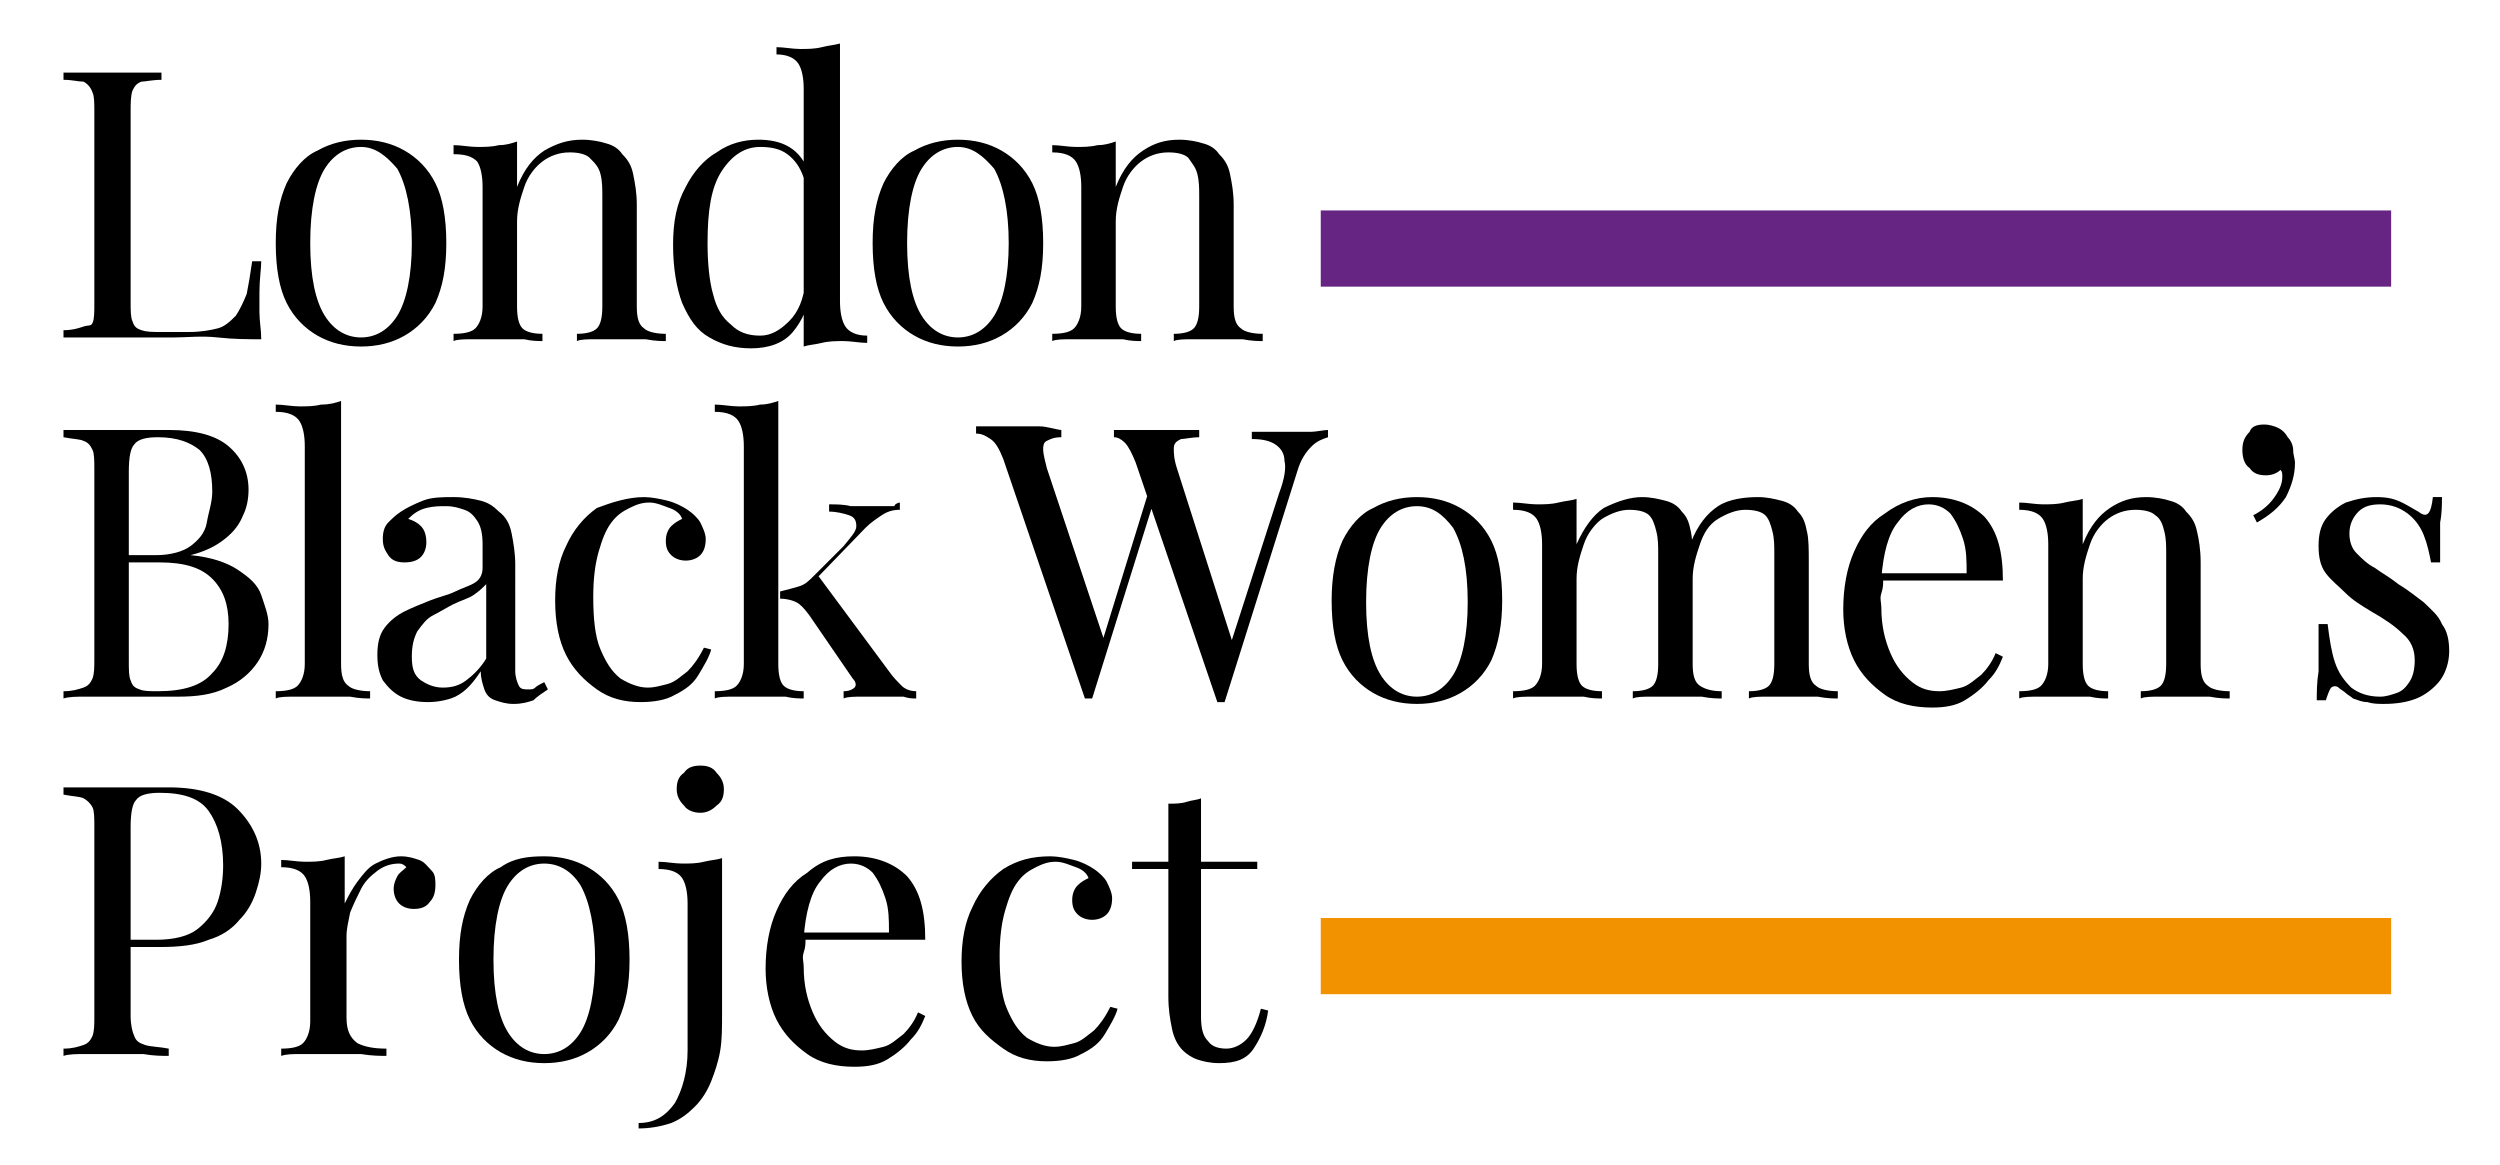 <?xml version="1.0" encoding="utf-8"?>
<!-- Generator: Adobe Illustrator 26.4.0, SVG Export Plug-In . SVG Version: 6.00 Build 0)  -->
<svg version="1.1" id="Layer_1" xmlns="http://www.w3.org/2000/svg" xmlns:xlink="http://www.w3.org/1999/xlink" x="0px" y="0px"
	 viewBox="0 0 137.8 64.2" style="enable-background:new 0 0 137.8 64.2;" xml:space="preserve">
<style type="text/css">
	.st0{fill:#662483;}
	.st1{fill:#F39200;}
</style>
<g>
	<g>
		<path d="M8.9,4v0.4C8.4,4.4,8,4.5,7.8,4.5C7.5,4.6,7.4,4.8,7.3,5C7.2,5.3,7.2,5.7,7.2,6.2v10.4c0,0.5,0,0.9,0.1,1.1
			c0.1,0.3,0.2,0.4,0.5,0.5s0.6,0.1,1.1,0.1h1.5c0.7,0,1.2-0.1,1.6-0.2s0.7-0.4,1-0.7c0.2-0.3,0.4-0.7,0.6-1.2
			c0.1-0.5,0.2-1.1,0.3-1.8h0.5c0,0.4-0.1,1-0.1,1.7c0,0.3,0,0.6,0,1.1c0,0.5,0.1,1,0.1,1.5c-0.7,0-1.5,0-2.4-0.1s-1.7,0-2.4,0
			c-0.3,0-0.7,0-1.2,0c-0.5,0-1,0-1.6,0c-0.6,0-1.1,0-1.7,0c-0.6,0-1.1,0-1.6,0v-0.4c0.5,0,0.8-0.1,1.1-0.2S5,18,5.1,17.8
			s0.1-0.6,0.1-1.1V6.2c0-0.5,0-0.9-0.1-1.1C5,4.8,4.8,4.6,4.6,4.5C4.3,4.5,4,4.4,3.5,4.4V4c0.3,0,0.7,0,1.2,0c0.5,0,1,0,1.5,0
			c0.5,0,1,0,1.5,0C8.1,4,8.5,4,8.9,4z"/>
		<path d="M19.9,7.7c0.9,0,1.7,0.2,2.4,0.6c0.7,0.4,1.3,1,1.7,1.8c0.4,0.8,0.6,1.9,0.6,3.3s-0.2,2.4-0.6,3.3c-0.4,0.8-1,1.4-1.7,1.8
			c-0.7,0.4-1.5,0.6-2.4,0.6c-0.9,0-1.7-0.2-2.4-0.6c-0.7-0.4-1.3-1-1.7-1.8c-0.4-0.8-0.6-1.9-0.6-3.3s0.2-2.4,0.6-3.3
			c0.4-0.8,1-1.5,1.7-1.8C18.2,7.9,19,7.7,19.9,7.7z M19.9,8.1c-0.8,0-1.5,0.4-2,1.2c-0.5,0.8-0.8,2.2-0.8,4.1s0.3,3.2,0.8,4
			c0.5,0.8,1.2,1.2,2,1.2c0.8,0,1.5-0.4,2-1.2s0.8-2.2,0.8-4s-0.3-3.2-0.8-4.1C21.3,8.6,20.7,8.1,19.9,8.1z"/>
		<path d="M32.1,7.7c0.5,0,1,0.1,1.3,0.2c0.4,0.1,0.7,0.3,0.9,0.6c0.3,0.3,0.5,0.6,0.6,1.1s0.2,1,0.2,1.7v5.6c0,0.6,0.1,1,0.4,1.2
			c0.2,0.2,0.7,0.3,1.2,0.3v0.4c-0.2,0-0.6,0-1.1-0.1c-0.5,0-1,0-1.4,0c-0.5,0-0.9,0-1.4,0c-0.4,0-0.8,0-1,0.1v-0.4
			c0.5,0,0.9-0.1,1.1-0.3s0.3-0.6,0.3-1.2v-6.1c0-0.4,0-0.8-0.1-1.2S32.8,9,32.5,8.7c-0.2-0.2-0.6-0.3-1.1-0.3
			c-0.6,0-1.1,0.2-1.5,0.5c-0.4,0.3-0.8,0.8-1,1.4s-0.4,1.2-0.4,1.9v4.7c0,0.6,0.1,1,0.3,1.2s0.6,0.3,1.1,0.3v0.4
			c-0.2,0-0.6,0-1-0.1c-0.4,0-0.9,0-1.4,0s-0.9,0-1.4,0c-0.5,0-0.9,0-1.1,0.1v-0.4c0.6,0,1-0.1,1.2-0.3c0.2-0.2,0.4-0.6,0.4-1.2
			v-6.6c0-0.6-0.1-1.1-0.3-1.4C26,8.6,25.6,8.5,25,8.5V8c0.4,0,0.9,0.1,1.3,0.1c0.4,0,0.8,0,1.2-0.1c0.4,0,0.7-0.1,1-0.2v2.5
			c0.4-1,0.9-1.6,1.5-2C30.7,7.9,31.3,7.7,32.1,7.7z"/>
		<path d="M41.8,7.7c0.6,0,1.2,0.1,1.7,0.4c0.5,0.3,0.9,0.8,1.1,1.5l-0.3,0.2c-0.2-0.6-0.5-1-0.9-1.3c-0.4-0.3-0.9-0.4-1.5-0.4
			c-0.8,0-1.5,0.4-2.1,1.3s-0.8,2.2-0.8,4c0,1.1,0.1,2.1,0.3,2.8c0.2,0.8,0.5,1.3,1,1.7c0.4,0.4,0.9,0.6,1.6,0.6
			c0.6,0,1.1-0.3,1.6-0.8s0.8-1.2,0.9-2.2l0.3,0.3c-0.1,1.1-0.5,1.9-1,2.5s-1.3,0.9-2.3,0.9c-0.9,0-1.6-0.2-2.3-0.6
			c-0.7-0.4-1.1-1-1.5-1.9c-0.3-0.8-0.5-1.9-0.5-3.2c0-1.3,0.2-2.3,0.7-3.2c0.4-0.8,1-1.5,1.7-1.9C40.2,7.9,41,7.7,41.8,7.7z
			 M46.3,2.4v14.2c0,0.6,0.1,1.1,0.3,1.4c0.2,0.3,0.6,0.5,1.2,0.5v0.4c-0.4,0-0.9-0.1-1.3-0.1c-0.4,0-0.8,0-1.2,0.1s-0.7,0.1-1,0.2
			V4.9c0-0.6-0.1-1.1-0.3-1.4C43.8,3.2,43.4,3,42.8,3V2.6c0.4,0,0.9,0.1,1.3,0.1c0.4,0,0.8,0,1.2-0.1S45.9,2.5,46.3,2.4z"/>
		<path d="M52.8,7.7c0.9,0,1.7,0.2,2.4,0.6c0.7,0.4,1.3,1,1.7,1.8c0.4,0.8,0.6,1.9,0.6,3.3s-0.2,2.4-0.6,3.3c-0.4,0.8-1,1.4-1.7,1.8
			c-0.7,0.4-1.5,0.6-2.4,0.6c-0.9,0-1.7-0.2-2.4-0.6c-0.7-0.4-1.3-1-1.7-1.8c-0.4-0.8-0.6-1.9-0.6-3.3s0.2-2.4,0.6-3.3
			c0.4-0.8,1-1.5,1.7-1.8C51.1,7.9,51.9,7.7,52.8,7.7z M52.8,8.1c-0.8,0-1.5,0.4-2,1.2c-0.5,0.8-0.8,2.2-0.8,4.1s0.3,3.2,0.8,4
			c0.5,0.8,1.2,1.2,2,1.2c0.8,0,1.5-0.4,2-1.2s0.8-2.2,0.8-4s-0.3-3.2-0.8-4.1C54.2,8.6,53.6,8.1,52.8,8.1z"/>
		<path d="M65,7.7c0.5,0,1,0.1,1.3,0.2c0.4,0.1,0.7,0.3,0.9,0.6c0.3,0.3,0.5,0.6,0.6,1.1s0.2,1,0.2,1.7v5.6c0,0.6,0.1,1,0.4,1.2
			c0.2,0.2,0.7,0.3,1.2,0.3v0.4c-0.2,0-0.6,0-1.1-0.1c-0.5,0-1,0-1.4,0c-0.5,0-0.9,0-1.4,0c-0.4,0-0.8,0-1,0.1v-0.4
			c0.5,0,0.9-0.1,1.1-0.3s0.3-0.6,0.3-1.2v-6.1c0-0.4,0-0.8-0.1-1.2S65.7,9,65.5,8.7c-0.2-0.2-0.6-0.3-1.1-0.3
			c-0.6,0-1.1,0.2-1.5,0.5c-0.4,0.3-0.8,0.8-1,1.4s-0.4,1.2-0.4,1.9v4.7c0,0.6,0.1,1,0.3,1.2s0.6,0.3,1.1,0.3v0.4
			c-0.2,0-0.6,0-1-0.1c-0.4,0-0.9,0-1.4,0s-0.9,0-1.4,0c-0.5,0-0.9,0-1.1,0.1v-0.4c0.6,0,1-0.1,1.2-0.3c0.2-0.2,0.4-0.6,0.4-1.2
			v-6.6c0-0.6-0.1-1.1-0.3-1.4c-0.2-0.3-0.6-0.5-1.3-0.5V8c0.4,0,0.9,0.1,1.3,0.1c0.4,0,0.8,0,1.2-0.1c0.4,0,0.7-0.1,1-0.2v2.5
			c0.4-1,0.9-1.6,1.5-2C63.6,7.9,64.2,7.7,65,7.7z"/>
		<path d="M3.5,23.7c0.3,0,0.7,0,1.2,0s0.9,0,1.4,0c0.7,0,1.3,0,1.9,0s1,0,1.3,0c1.5,0,2.6,0.3,3.3,0.9s1.1,1.4,1.1,2.4
			c0,0.5-0.1,1-0.3,1.4c-0.2,0.5-0.5,0.9-1,1.3c-0.5,0.4-1.1,0.7-1.9,0.9v0c1.1,0.1,2,0.4,2.6,0.8c0.6,0.4,1.1,0.8,1.3,1.4
			s0.4,1.1,0.4,1.6c0,0.8-0.2,1.5-0.6,2.1c-0.4,0.6-1,1.1-1.7,1.4c-0.8,0.4-1.7,0.5-2.7,0.5c-0.3,0-0.8,0-1.4,0c-0.6,0-1.4,0-2.2,0
			c-0.5,0-1,0-1.5,0c-0.5,0-0.9,0-1.2,0.1v-0.4c0.5,0,0.8-0.1,1.1-0.2s0.4-0.3,0.5-0.5c0.1-0.3,0.1-0.6,0.1-1.1V25.9
			c0-0.5,0-0.9-0.1-1.1s-0.2-0.4-0.5-0.5c-0.2-0.1-0.6-0.1-1.1-0.2V23.7z M8.7,24.1c-0.6,0-1.1,0.1-1.3,0.4
			c-0.2,0.2-0.3,0.7-0.3,1.5v10.4c0,0.5,0,0.9,0.1,1.1c0.1,0.3,0.2,0.4,0.5,0.5c0.2,0.1,0.6,0.1,1,0.1c1.4,0,2.4-0.3,3-1
			c0.6-0.6,0.9-1.5,0.9-2.7c0-1.1-0.3-1.9-0.9-2.5c-0.6-0.6-1.5-0.9-2.9-0.9H6.8v-0.4h1.8c0.8,0,1.5-0.2,1.9-0.5s0.8-0.7,0.9-1.3
			s0.3-1.1,0.3-1.7c0-1-0.2-1.8-0.7-2.3C10.5,24.4,9.8,24.1,8.7,24.1z"/>
		<path d="M18.8,22.1v14.5c0,0.6,0.1,1,0.4,1.2c0.2,0.2,0.7,0.3,1.2,0.3v0.4c-0.2,0-0.6,0-1.1-0.1c-0.5,0-1,0-1.5,0
			c-0.5,0-1,0-1.5,0c-0.5,0-0.9,0-1.1,0.1v-0.4c0.6,0,1-0.1,1.2-0.3s0.4-0.6,0.4-1.2v-12c0-0.6-0.1-1.1-0.3-1.4
			c-0.2-0.3-0.6-0.5-1.3-0.5v-0.4c0.4,0,0.9,0.1,1.3,0.1c0.4,0,0.8,0,1.2-0.1C18.2,22.3,18.5,22.2,18.8,22.1z"/>
		<path d="M23.6,38.7c-0.6,0-1.1-0.1-1.5-0.3c-0.4-0.2-0.7-0.5-1-0.9c-0.2-0.4-0.3-0.8-0.3-1.4c0-0.6,0.1-1.1,0.4-1.5
			c0.3-0.4,0.7-0.7,1.1-0.9c0.4-0.2,0.9-0.4,1.4-0.6c0.5-0.2,1-0.3,1.4-0.5s0.8-0.3,1.1-0.5c0.3-0.2,0.4-0.5,0.4-0.8V30
			c0-0.6-0.1-1-0.3-1.3c-0.2-0.3-0.4-0.5-0.7-0.6c-0.3-0.1-0.6-0.2-1-0.2c-0.4,0-0.7,0-1.1,0.1c-0.4,0.1-0.7,0.3-1,0.6
			c0.3,0.1,0.5,0.2,0.7,0.4c0.2,0.2,0.3,0.5,0.3,0.9c0,0.3-0.1,0.6-0.3,0.8c-0.2,0.2-0.5,0.3-0.9,0.3c-0.4,0-0.7-0.1-0.9-0.4
			c-0.2-0.3-0.3-0.5-0.3-0.9c0-0.4,0.1-0.7,0.3-0.9c0.2-0.2,0.4-0.4,0.7-0.6c0.3-0.2,0.7-0.4,1.2-0.6c0.5-0.2,1.1-0.2,1.7-0.2
			c0.6,0,1.1,0.1,1.5,0.2c0.4,0.1,0.7,0.3,1,0.6c0.4,0.3,0.6,0.7,0.7,1.2s0.2,1.1,0.2,1.7V37c0,0.3,0.1,0.6,0.2,0.8
			c0.1,0.2,0.3,0.2,0.5,0.2c0.2,0,0.3,0,0.4-0.1c0.1-0.1,0.3-0.2,0.5-0.3l0.2,0.4c-0.3,0.2-0.6,0.4-0.8,0.6
			c-0.3,0.1-0.6,0.2-1.1,0.2c-0.4,0-0.7-0.1-1-0.2c-0.3-0.1-0.5-0.3-0.6-0.6c-0.1-0.3-0.2-0.6-0.2-1c-0.4,0.6-0.8,1.1-1.4,1.4
			C24.9,38.5,24.3,38.7,23.6,38.7z M24.4,37.9c0.5,0,0.9-0.1,1.3-0.4c0.4-0.3,0.8-0.7,1.1-1.2v-4.1c-0.2,0.2-0.4,0.4-0.7,0.6
			s-0.7,0.3-1.1,0.5c-0.4,0.2-0.7,0.4-1.1,0.6s-0.6,0.5-0.9,0.9c-0.2,0.4-0.3,0.8-0.3,1.4s0.1,1,0.5,1.3
			C23.5,37.7,23.9,37.9,24.4,37.9z"/>
		<path d="M35.5,27.4c0.4,0,0.9,0.1,1.3,0.2c0.4,0.1,0.8,0.3,1.1,0.5c0.3,0.2,0.6,0.5,0.7,0.7s0.3,0.6,0.3,0.9
			c0,0.4-0.1,0.7-0.3,0.9c-0.2,0.2-0.5,0.3-0.8,0.3c-0.3,0-0.6-0.1-0.8-0.3c-0.2-0.2-0.3-0.4-0.3-0.8c0-0.3,0.1-0.6,0.3-0.8
			c0.2-0.2,0.4-0.3,0.6-0.4c-0.1-0.3-0.4-0.5-0.7-0.6s-0.7-0.3-1.1-0.3c-0.4,0-0.7,0.1-1.1,0.3c-0.4,0.2-0.7,0.4-1,0.8
			c-0.3,0.4-0.5,0.9-0.7,1.6c-0.2,0.7-0.3,1.5-0.3,2.5c0,1.2,0.1,2.2,0.4,2.9c0.3,0.7,0.6,1.2,1.1,1.6c0.5,0.3,1,0.5,1.5,0.5
			c0.4,0,0.7-0.1,1.1-0.2c0.4-0.1,0.7-0.4,1.1-0.7c0.3-0.3,0.6-0.7,0.9-1.3l0.4,0.1c-0.1,0.4-0.4,0.9-0.7,1.4
			c-0.3,0.5-0.7,0.8-1.3,1.1c-0.5,0.3-1.2,0.4-1.9,0.4c-0.9,0-1.7-0.2-2.4-0.7s-1.3-1.1-1.7-1.9c-0.4-0.8-0.6-1.8-0.6-3
			s0.2-2.2,0.6-3c0.4-0.9,1-1.6,1.7-2.1C33.7,27.7,34.6,27.4,35.5,27.4z"/>
		<path d="M42.9,22.1v14.5c0,0.6,0.1,1,0.3,1.2s0.6,0.3,1.1,0.3v0.4c-0.2,0-0.6,0-1-0.1c-0.4,0-0.9,0-1.3,0c-0.5,0-1,0-1.5,0
			c-0.5,0-0.9,0-1.1,0.1v-0.4c0.6,0,1-0.1,1.2-0.3s0.4-0.6,0.4-1.2v-12c0-0.6-0.1-1.1-0.3-1.4c-0.2-0.3-0.6-0.5-1.3-0.5v-0.4
			c0.4,0,0.9,0.1,1.3,0.1c0.4,0,0.8,0,1.2-0.1C42.3,22.3,42.6,22.2,42.9,22.1z M49.6,27.7v0.4c-0.4,0-0.7,0.1-1,0.3
			c-0.3,0.2-0.6,0.4-0.9,0.7l-3,3.1l0.3-0.6L49,37c0.2,0.3,0.5,0.6,0.7,0.8c0.2,0.2,0.5,0.3,0.8,0.3v0.4c-0.2,0-0.4,0-0.7-0.1
			c-0.3,0-0.7,0-1,0c-0.4,0-0.9,0-1.3,0c-0.4,0-0.8,0-1,0.1v-0.4c0.3,0,0.5-0.1,0.6-0.2c0.1-0.1,0.1-0.3-0.1-0.5l-2.4-3.5
			c-0.3-0.4-0.5-0.6-0.7-0.7c-0.2-0.1-0.5-0.2-0.9-0.2v-0.4c0.4-0.1,0.8-0.2,1.1-0.3c0.3-0.1,0.5-0.3,0.8-0.6l1.6-1.6
			c0.4-0.5,0.7-0.8,0.7-1.1s-0.1-0.5-0.4-0.6s-0.7-0.2-1.1-0.2v-0.4c0.4,0,0.8,0,1.2,0.1c0.5,0,0.8,0,1.1,0c0.2,0,0.5,0,0.7,0
			s0.4,0,0.6,0C49.3,27.8,49.5,27.7,49.6,27.7z"/>
		<path d="M58.5,23.7v0.4c-0.4,0-0.6,0.1-0.8,0.2c-0.2,0.1-0.2,0.3-0.2,0.5c0,0.2,0.1,0.6,0.2,1l3.3,9.9l-0.5,0.5l2.9-9.4l0.3,0.5
			l-3.5,11.2c0,0-0.1,0-0.1,0c0,0-0.1,0-0.1,0c0,0-0.1,0-0.1,0s-0.1,0-0.1,0l-4.5-13.2c-0.2-0.5-0.4-0.9-0.7-1.1s-0.5-0.3-0.8-0.3
			v-0.4c0.3,0,0.6,0,1,0s0.8,0,1.2,0c0.5,0,0.9,0,1.3,0S58.3,23.7,58.5,23.7z M73.2,23.7v0.4c-0.3,0.1-0.6,0.2-0.9,0.5
			c-0.3,0.3-0.6,0.7-0.8,1.4l-4,12.7c0,0-0.1,0-0.1,0c0,0-0.1,0-0.1,0c0,0-0.1,0-0.1,0c0,0-0.1,0-0.1,0l-4.5-13.2
			c-0.2-0.5-0.4-0.9-0.6-1.1c-0.2-0.2-0.4-0.3-0.6-0.3v-0.4c0.3,0,0.6,0,0.9,0s0.7,0,1.1,0c0.5,0,1.1,0,1.5,0s0.9,0,1.2,0v0.4
			c-0.4,0-0.8,0.1-1,0.1c-0.2,0.1-0.4,0.2-0.4,0.5s0,0.6,0.2,1.2l3.1,9.7l-0.3,0.3l2.8-8.7c0.3-0.8,0.4-1.4,0.3-1.8
			c0-0.4-0.2-0.7-0.5-0.9c-0.3-0.2-0.7-0.3-1.3-0.3v-0.4c0.4,0,0.8,0,1.2,0c0.4,0,0.8,0,1.2,0s0.7,0,0.9,0S73,23.7,73.2,23.7z"/>
		<path d="M78.1,27.4c0.9,0,1.7,0.2,2.4,0.6c0.7,0.4,1.3,1,1.7,1.8c0.4,0.8,0.6,1.9,0.6,3.3c0,1.3-0.2,2.4-0.6,3.3
			c-0.4,0.8-1,1.4-1.7,1.8c-0.7,0.4-1.5,0.6-2.4,0.6c-0.9,0-1.7-0.2-2.4-0.6c-0.7-0.4-1.3-1-1.7-1.8c-0.4-0.8-0.6-1.9-0.6-3.3
			c0-1.3,0.2-2.4,0.6-3.3c0.4-0.8,1-1.5,1.7-1.8C76.4,27.6,77.2,27.4,78.1,27.4z M78.1,27.9c-0.8,0-1.5,0.4-2,1.2
			c-0.5,0.8-0.8,2.2-0.8,4.1c0,1.9,0.3,3.2,0.8,4c0.5,0.8,1.2,1.2,2,1.2c0.8,0,1.5-0.4,2-1.2c0.5-0.8,0.8-2.2,0.8-4
			c0-1.9-0.3-3.2-0.8-4.1C79.5,28.3,78.9,27.9,78.1,27.9z"/>
		<path d="M90.5,27.4c0.5,0,0.9,0.1,1.3,0.2c0.4,0.1,0.7,0.3,0.9,0.6c0.3,0.3,0.4,0.6,0.5,1.1s0.1,1,0.1,1.7v5.6
			c0,0.6,0.1,1,0.4,1.2s0.7,0.3,1.2,0.3v0.4c-0.2,0-0.6,0-1.1-0.1c-0.5,0-1,0-1.4,0c-0.5,0-0.9,0-1.4,0c-0.4,0-0.8,0-1,0.1v-0.4
			c0.5,0,0.9-0.1,1.1-0.3s0.3-0.6,0.3-1.2v-6.1c0-0.4,0-0.8-0.1-1.2c-0.1-0.4-0.2-0.7-0.4-0.9c-0.2-0.2-0.6-0.3-1.1-0.3
			c-0.5,0-1,0.2-1.5,0.5c-0.4,0.3-0.8,0.8-1,1.4c-0.2,0.6-0.4,1.2-0.4,1.9v4.7c0,0.6,0.1,1,0.3,1.2s0.6,0.3,1.1,0.3v0.4
			c-0.2,0-0.6,0-1-0.1c-0.4,0-0.9,0-1.4,0s-0.9,0-1.4,0c-0.5,0-0.9,0-1.1,0.1v-0.4c0.6,0,1-0.1,1.2-0.3c0.2-0.2,0.4-0.6,0.4-1.2V30
			c0-0.6-0.1-1.1-0.3-1.4c-0.2-0.3-0.6-0.5-1.3-0.5v-0.4c0.4,0,0.9,0.1,1.3,0.1c0.4,0,0.8,0,1.2-0.1s0.7-0.1,1-0.2V30
			c0.4-0.9,0.9-1.6,1.5-2C89.2,27.6,89.9,27.4,90.5,27.4z M96.9,27.4c0.5,0,0.9,0.1,1.3,0.2c0.4,0.1,0.7,0.3,0.9,0.6
			c0.3,0.3,0.4,0.6,0.5,1.1c0.1,0.4,0.1,1,0.1,1.7v5.6c0,0.6,0.1,1,0.4,1.2c0.2,0.2,0.7,0.3,1.2,0.3v0.4c-0.2,0-0.6,0-1.1-0.1
			c-0.5,0-1,0-1.4,0c-0.5,0-0.9,0-1.4,0c-0.4,0-0.8,0-1,0.1v-0.4c0.5,0,0.9-0.1,1.1-0.3s0.3-0.6,0.3-1.2v-6.1c0-0.4,0-0.8-0.1-1.2
			c-0.1-0.4-0.2-0.7-0.4-0.9c-0.2-0.2-0.6-0.3-1.1-0.3c-0.5,0-1,0.2-1.5,0.5s-0.8,0.8-1,1.4s-0.4,1.2-0.4,1.9l-0.1-2
			c0.4-1,0.9-1.6,1.5-2S96.2,27.4,96.9,27.4z"/>
		<path d="M106.5,27.4c1.2,0,2.2,0.4,2.9,1.1c0.7,0.8,1,1.9,1,3.5H103l0-0.4h5.4c0-0.7,0-1.3-0.2-1.9s-0.4-1-0.7-1.4
			c-0.3-0.3-0.7-0.5-1.2-0.5c-0.6,0-1.2,0.3-1.7,1c-0.5,0.6-0.8,1.7-0.9,3.1l0.1,0.1c0,0.2,0,0.4-0.1,0.7s0,0.5,0,0.8
			c0,1,0.2,1.8,0.5,2.5c0.3,0.7,0.7,1.2,1.2,1.6s1,0.5,1.5,0.5c0.4,0,0.8-0.1,1.2-0.2c0.4-0.1,0.7-0.4,1.1-0.7
			c0.3-0.3,0.6-0.7,0.8-1.2l0.4,0.2c-0.2,0.5-0.4,0.9-0.8,1.3c-0.3,0.4-0.8,0.8-1.3,1.1c-0.5,0.3-1.1,0.4-1.8,0.4
			c-1,0-1.9-0.2-2.6-0.7c-0.7-0.5-1.3-1.1-1.7-1.9c-0.4-0.8-0.6-1.8-0.6-2.8c0-1.2,0.2-2.3,0.6-3.2s0.9-1.6,1.7-2.1
			C104.7,27.7,105.6,27.4,106.5,27.4z"/>
		<path d="M118.3,27.4c0.5,0,1,0.1,1.3,0.2c0.4,0.1,0.7,0.3,0.9,0.6c0.3,0.3,0.5,0.6,0.6,1.1c0.1,0.4,0.2,1,0.2,1.7v5.6
			c0,0.6,0.1,1,0.4,1.2c0.2,0.2,0.7,0.3,1.2,0.3v0.4c-0.2,0-0.6,0-1.1-0.1c-0.5,0-1,0-1.4,0c-0.5,0-0.9,0-1.4,0c-0.4,0-0.8,0-1,0.1
			v-0.4c0.5,0,0.9-0.1,1.1-0.3s0.3-0.6,0.3-1.2v-6.1c0-0.4,0-0.8-0.1-1.2s-0.2-0.7-0.5-0.9c-0.2-0.2-0.6-0.3-1.1-0.3
			c-0.6,0-1.1,0.2-1.5,0.5c-0.4,0.3-0.8,0.8-1,1.4c-0.2,0.6-0.4,1.2-0.4,1.9v4.7c0,0.6,0.1,1,0.3,1.2s0.6,0.3,1.1,0.3v0.4
			c-0.2,0-0.6,0-1-0.1c-0.4,0-0.9,0-1.4,0s-0.9,0-1.4,0c-0.5,0-0.9,0-1.1,0.1v-0.4c0.6,0,1-0.1,1.2-0.3c0.2-0.2,0.4-0.6,0.4-1.2V30
			c0-0.6-0.1-1.1-0.3-1.4c-0.2-0.3-0.6-0.5-1.3-0.5v-0.4c0.4,0,0.9,0.1,1.3,0.1c0.4,0,0.8,0,1.2-0.1s0.7-0.1,1-0.2V30
			c0.4-1,0.9-1.6,1.5-2C116.9,27.6,117.5,27.4,118.3,27.4z"/>
		<path d="M124.8,23.4c0.3,0,0.6,0.1,0.8,0.2s0.4,0.3,0.5,0.5c0.2,0.2,0.3,0.5,0.3,0.7c0,0.3,0.1,0.5,0.1,0.7c0,0.7-0.2,1.3-0.5,1.9
			c-0.4,0.6-0.9,1-1.6,1.4l-0.2-0.4c0.4-0.2,0.8-0.5,1.1-0.9c0.3-0.4,0.5-0.8,0.5-1.2c0-0.2,0-0.3-0.1-0.4c-0.2,0.2-0.5,0.3-0.8,0.3
			c-0.4,0-0.7-0.1-0.9-0.4c-0.3-0.2-0.4-0.6-0.4-1c0-0.4,0.1-0.7,0.4-1C124.1,23.5,124.4,23.4,124.8,23.4z"/>
		<path d="M131,27.4c0.6,0,1,0.1,1.4,0.3c0.4,0.2,0.7,0.4,0.9,0.5c0.5,0.4,0.7,0.1,0.8-0.8h0.5c0,0.4,0,0.9-0.1,1.4
			c0,0.5,0,1.3,0,2.2H134c-0.1-0.5-0.2-1-0.4-1.5c-0.2-0.5-0.5-0.9-0.9-1.2c-0.4-0.3-0.9-0.5-1.5-0.5c-0.5,0-0.9,0.1-1.2,0.4
			c-0.3,0.3-0.5,0.7-0.5,1.2c0,0.4,0.1,0.8,0.4,1.1s0.6,0.6,1,0.8c0.4,0.3,0.8,0.5,1.3,0.9c0.5,0.3,1,0.7,1.4,1
			c0.4,0.4,0.8,0.7,1,1.2c0.3,0.4,0.4,0.9,0.4,1.5c0,0.6-0.2,1.2-0.5,1.6c-0.3,0.4-0.8,0.8-1.3,1s-1.1,0.3-1.8,0.3
			c-0.3,0-0.6,0-0.9-0.1c-0.3,0-0.5-0.1-0.8-0.2c-0.1-0.1-0.3-0.2-0.4-0.3c-0.1-0.1-0.3-0.2-0.4-0.3c-0.1-0.1-0.3-0.1-0.4,0
			s-0.2,0.4-0.3,0.7h-0.5c0-0.4,0-1,0.1-1.6c0-0.6,0-1.5,0-2.6h0.5c0.1,0.8,0.2,1.5,0.4,2.1c0.2,0.6,0.5,1,0.9,1.4
			c0.4,0.3,0.9,0.5,1.6,0.5c0.3,0,0.6-0.1,0.9-0.2c0.3-0.1,0.5-0.3,0.7-0.6s0.3-0.7,0.3-1.2c0-0.6-0.2-1.1-0.7-1.5
			c-0.4-0.4-1-0.8-1.7-1.2c-0.5-0.3-1-0.6-1.4-1s-0.8-0.7-1.1-1.1c-0.3-0.4-0.4-0.9-0.4-1.5c0-0.6,0.1-1.1,0.4-1.5
			c0.3-0.4,0.7-0.7,1.1-0.9C129.9,27.5,130.4,27.4,131,27.4z"/>
		<path d="M3.5,43.4c0.3,0,0.7,0,1.2,0s0.9,0,1.4,0c0.7,0,1.3,0,1.9,0s1,0,1.3,0c1.7,0,3,0.4,3.8,1.2s1.3,1.8,1.3,3
			c0,0.5-0.1,1-0.3,1.6c-0.2,0.6-0.5,1.1-0.9,1.5c-0.4,0.5-1,0.9-1.7,1.1c-0.7,0.3-1.6,0.4-2.7,0.4h-2v-0.4h1.8c1,0,1.8-0.2,2.3-0.6
			c0.5-0.4,0.9-0.9,1.1-1.5c0.2-0.6,0.3-1.3,0.3-2c0-1.3-0.3-2.3-0.8-3c-0.5-0.7-1.4-1-2.7-1c-0.6,0-1.1,0.1-1.3,0.4
			c-0.2,0.2-0.3,0.7-0.3,1.5V56c0,0.5,0.1,0.9,0.2,1.1c0.1,0.3,0.3,0.4,0.6,0.5c0.3,0.1,0.8,0.1,1.3,0.2v0.4c-0.4,0-0.8,0-1.4-0.1
			c-0.6,0-1.1,0-1.7,0c-0.5,0-1.1,0-1.5,0c-0.5,0-0.9,0-1.2,0.1v-0.4c0.5,0,0.8-0.1,1.1-0.2s0.4-0.3,0.5-0.5
			c0.1-0.3,0.1-0.6,0.1-1.1V45.6c0-0.5,0-0.9-0.1-1.1S4.8,44.1,4.6,44c-0.2-0.1-0.6-0.1-1.1-0.2V43.4z"/>
		<path d="M22.1,47.2c0.4,0,0.7,0.1,1,0.2s0.5,0.4,0.7,0.6s0.2,0.5,0.2,0.8c0,0.4-0.1,0.7-0.3,0.9c-0.2,0.3-0.5,0.4-0.9,0.4
			c-0.3,0-0.6-0.1-0.8-0.3c-0.2-0.2-0.3-0.5-0.3-0.8c0-0.3,0.1-0.5,0.2-0.7c0.1-0.2,0.3-0.3,0.5-0.5c-0.1-0.1-0.2-0.2-0.4-0.2
			c-0.4,0-0.8,0.1-1.2,0.4c-0.4,0.3-0.7,0.6-0.9,1s-0.4,0.8-0.6,1.3c-0.1,0.5-0.2,0.9-0.2,1.3v4.5c0,0.7,0.2,1.1,0.6,1.4
			c0.4,0.2,0.9,0.3,1.6,0.3v0.4c-0.3,0-0.8,0-1.4-0.1c-0.6,0-1.2,0-1.9,0c-0.5,0-0.9,0-1.4,0c-0.5,0-0.8,0-1.1,0.1v-0.4
			c0.6,0,1-0.1,1.2-0.3c0.2-0.2,0.4-0.6,0.4-1.2v-6.6c0-0.6-0.1-1.1-0.3-1.4c-0.2-0.3-0.6-0.5-1.3-0.5v-0.4c0.4,0,0.9,0.1,1.3,0.1
			c0.4,0,0.8,0,1.2-0.1s0.7-0.1,1-0.2v2.6c0.2-0.4,0.4-0.8,0.7-1.2s0.6-0.8,1-1S21.6,47.2,22.1,47.2z"/>
		<path d="M30,47.2c0.9,0,1.7,0.2,2.4,0.6c0.7,0.4,1.3,1,1.7,1.8c0.4,0.8,0.6,1.9,0.6,3.3s-0.2,2.4-0.6,3.3c-0.4,0.8-1,1.4-1.7,1.8
			c-0.7,0.4-1.5,0.6-2.4,0.6c-0.9,0-1.7-0.2-2.4-0.6c-0.7-0.4-1.3-1-1.7-1.8c-0.4-0.8-0.6-1.9-0.6-3.3s0.2-2.4,0.6-3.3
			c0.4-0.8,1-1.5,1.7-1.8C28.3,47.3,29.1,47.2,30,47.2z M30,47.6c-0.8,0-1.5,0.4-2,1.2c-0.5,0.8-0.8,2.2-0.8,4.1s0.3,3.2,0.8,4
			c0.5,0.8,1.2,1.2,2,1.2c0.8,0,1.5-0.4,2-1.2c0.5-0.8,0.8-2.2,0.8-4s-0.3-3.2-0.8-4.1C31.5,48,30.8,47.6,30,47.6z"/>
		<path d="M35.2,62.2v-0.3c0.9,0,1.5-0.4,2-1.1c0.4-0.7,0.7-1.7,0.7-2.9v-8.1c0-0.6-0.1-1.1-0.3-1.4c-0.2-0.3-0.6-0.5-1.3-0.5v-0.4
			c0.4,0,0.9,0.1,1.3,0.1c0.4,0,0.8,0,1.2-0.1s0.7-0.1,1-0.2v8.6c0,0.7,0,1.4-0.1,2c-0.1,0.6-0.3,1.2-0.5,1.7
			c-0.2,0.5-0.5,1-0.9,1.4c-0.4,0.4-0.8,0.7-1.3,0.9C36.4,62.1,35.8,62.2,35.2,62.2z M38.6,42.2c0.4,0,0.7,0.1,0.9,0.4
			c0.3,0.3,0.4,0.6,0.4,0.9c0,0.4-0.1,0.7-0.4,0.9c-0.3,0.3-0.6,0.4-0.9,0.4s-0.7-0.1-0.9-0.4c-0.3-0.3-0.4-0.6-0.4-0.9
			c0-0.4,0.1-0.7,0.4-0.9C37.9,42.3,38.2,42.2,38.6,42.2z"/>
		<path d="M47.1,47.2c1.2,0,2.2,0.4,2.9,1.1c0.7,0.8,1,1.9,1,3.5h-7.4l0-0.4H49c0-0.7,0-1.3-0.2-1.9s-0.4-1-0.7-1.4
			c-0.3-0.3-0.7-0.5-1.2-0.5c-0.6,0-1.2,0.3-1.7,1c-0.5,0.6-0.8,1.7-0.9,3.1l0.1,0.1c0,0.2,0,0.4-0.1,0.7s0,0.5,0,0.8
			c0,1,0.2,1.8,0.5,2.5c0.3,0.7,0.7,1.2,1.2,1.6s1,0.5,1.5,0.5c0.4,0,0.8-0.1,1.2-0.2c0.4-0.1,0.7-0.4,1.1-0.7
			c0.3-0.3,0.6-0.7,0.8-1.2l0.4,0.2c-0.2,0.5-0.4,0.9-0.8,1.3c-0.3,0.4-0.8,0.8-1.3,1.1c-0.5,0.3-1.1,0.4-1.8,0.4
			c-1,0-1.9-0.2-2.6-0.7c-0.7-0.5-1.3-1.1-1.7-1.9c-0.4-0.8-0.6-1.8-0.6-2.8c0-1.2,0.2-2.3,0.6-3.2s0.9-1.6,1.7-2.1
			C45.3,47.4,46.1,47.2,47.1,47.2z"/>
		<path d="M57.9,47.2c0.4,0,0.9,0.1,1.3,0.2c0.4,0.1,0.8,0.3,1.1,0.5c0.3,0.2,0.6,0.5,0.7,0.7s0.3,0.6,0.3,0.9
			c0,0.4-0.1,0.7-0.3,0.9c-0.2,0.2-0.5,0.3-0.8,0.3c-0.3,0-0.6-0.1-0.8-0.3c-0.2-0.2-0.3-0.4-0.3-0.8c0-0.3,0.1-0.6,0.3-0.8
			c0.2-0.2,0.4-0.3,0.6-0.4c-0.1-0.3-0.4-0.5-0.7-0.6s-0.7-0.3-1.1-0.3c-0.4,0-0.7,0.1-1.1,0.3c-0.4,0.2-0.7,0.4-1,0.8
			c-0.3,0.4-0.5,0.9-0.7,1.6c-0.2,0.7-0.3,1.5-0.3,2.5c0,1.2,0.1,2.2,0.4,2.9c0.3,0.7,0.6,1.2,1.1,1.6c0.5,0.3,1,0.5,1.5,0.5
			c0.4,0,0.7-0.1,1.1-0.2c0.4-0.1,0.7-0.4,1.1-0.7c0.3-0.3,0.6-0.7,0.9-1.3l0.4,0.1c-0.1,0.4-0.4,0.9-0.7,1.4
			c-0.3,0.5-0.7,0.8-1.3,1.1c-0.5,0.3-1.2,0.4-1.9,0.4c-0.9,0-1.7-0.2-2.4-0.7S54,56.8,53.6,56c-0.4-0.8-0.6-1.8-0.6-3
			s0.2-2.2,0.6-3c0.4-0.9,1-1.6,1.7-2.1C56.1,47.4,56.9,47.2,57.9,47.2z"/>
		<path d="M66.2,44v3.5h3.1v0.4h-3.1V56c0,0.7,0.1,1.1,0.4,1.4c0.2,0.3,0.6,0.4,1,0.4s0.8-0.2,1.1-0.5c0.3-0.3,0.6-0.9,0.8-1.7
			l0.4,0.1c-0.1,0.8-0.4,1.5-0.8,2.1c-0.4,0.6-1,0.8-1.9,0.8c-0.5,0-0.9-0.1-1.2-0.2c-0.3-0.1-0.6-0.3-0.8-0.5
			c-0.3-0.3-0.5-0.7-0.6-1.2s-0.2-1-0.2-1.8v-7h-2v-0.4h2v-3.2c0.3,0,0.7,0,1-0.1S66,44.1,66.2,44z"/>
	</g>
</g>
<rect x="72.8" y="11.6" class="st0" width="59" height="4.2"/>
<rect x="72.8" y="50.6" class="st1" width="59" height="4.2"/>
</svg>

